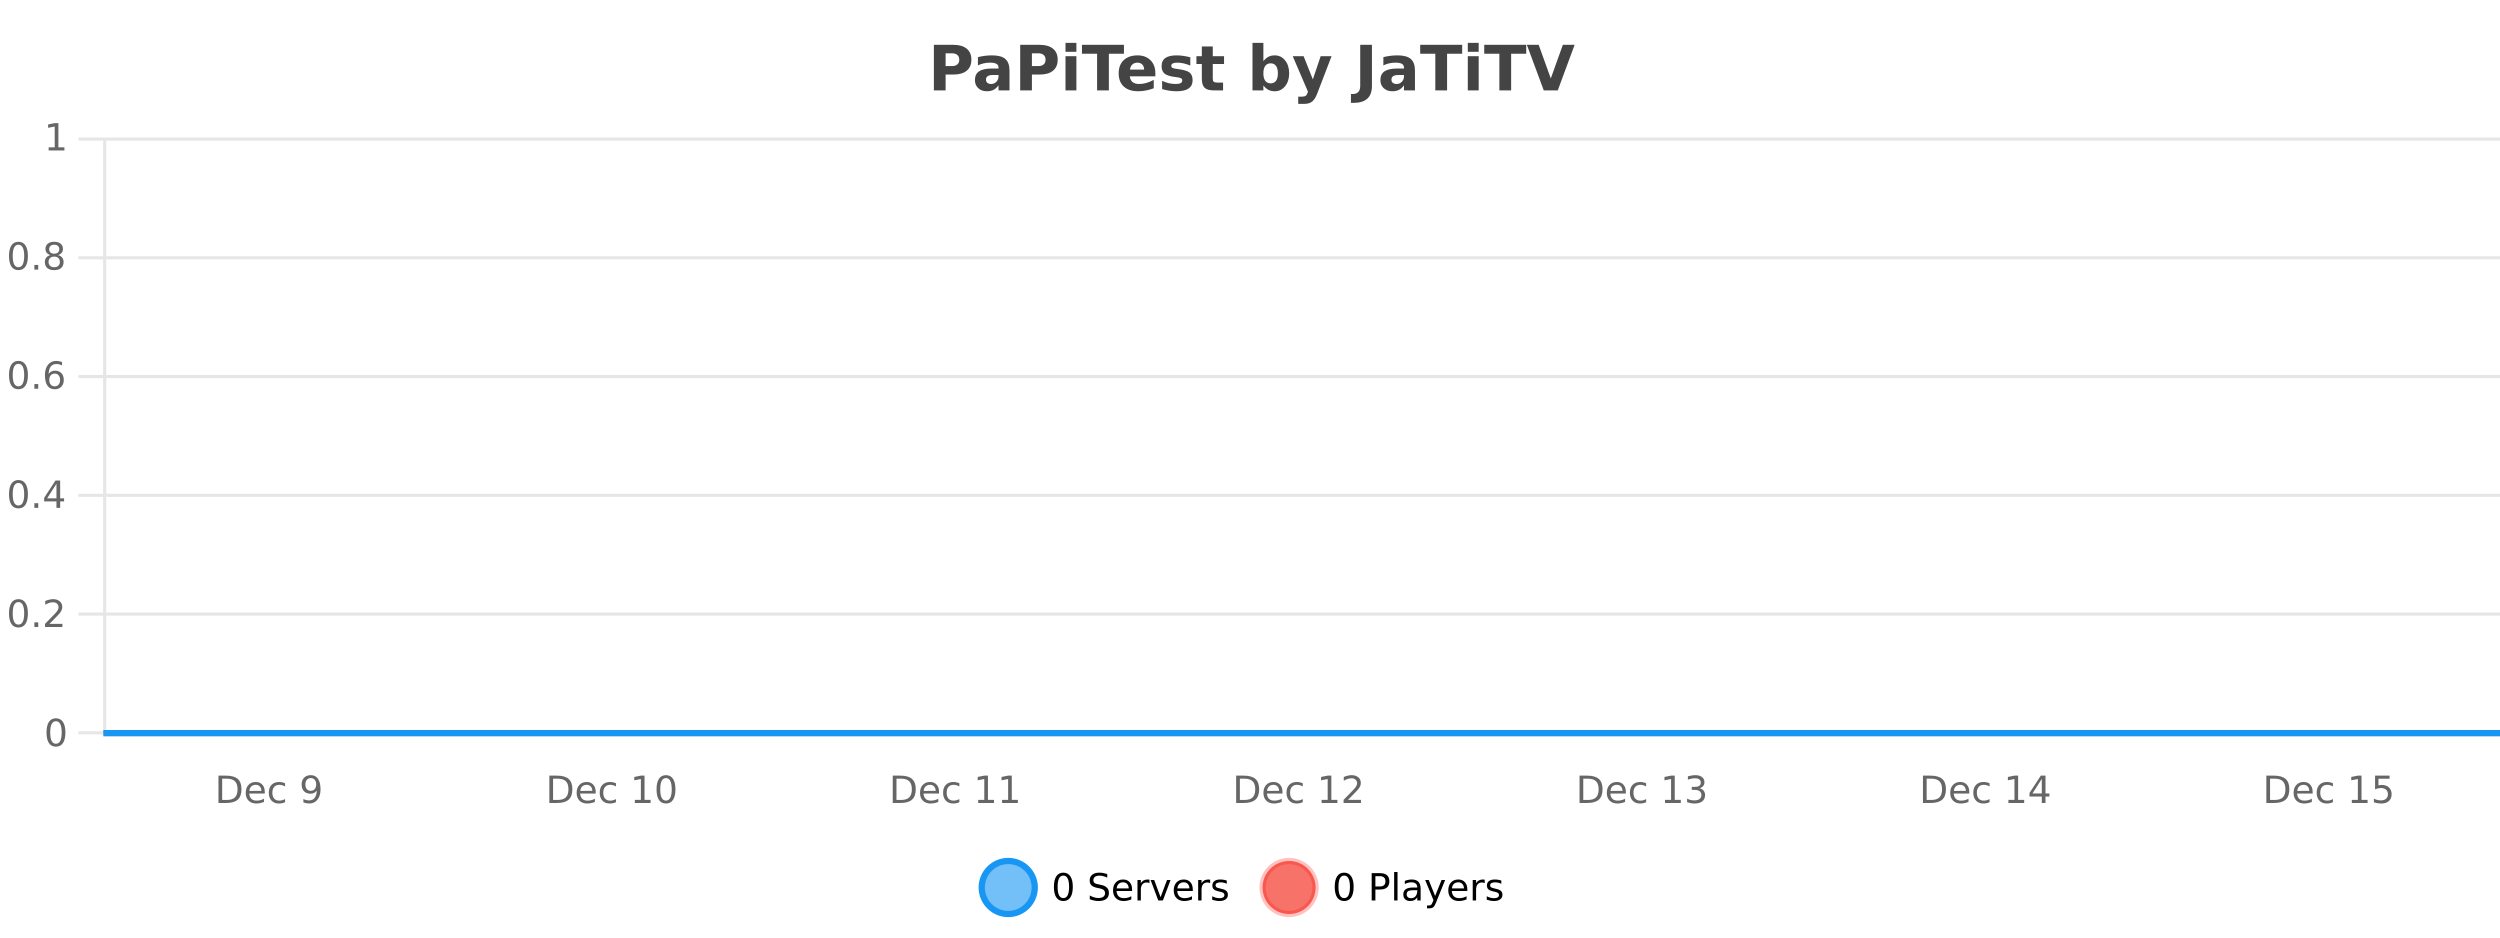 <?xml version="1.0" encoding="UTF-8"?>
<svg xmlns="http://www.w3.org/2000/svg" xmlns:xlink="http://www.w3.org/1999/xlink" width="800pt" height="300pt" viewBox="0 0 800 300" version="1.1">
<defs>
<clipPath id="clip1">
  <path d="M 285 263 L 360 263 L 360 300 L 285 300 Z M 285 263 "/>
</clipPath>
<clipPath id="clip2">
  <path d="M 375 263 L 450 263 L 450 300 L 375 300 Z M 375 263 "/>
</clipPath>
<clipPath id="clip3">
  <path d="M 32.086 233 L 800 233 L 800 235.602 L 32.086 235.602 Z M 32.086 233 "/>
</clipPath>
</defs>
<g id="surface1773971">
<rect x="0" y="0" width="800" height="300" style="fill:rgb(100%,100%,100%);fill-opacity:1;stroke:none;"/>
<path style="fill:none;stroke-width:1;stroke-linecap:butt;stroke-linejoin:miter;stroke:rgb(0%,0%,0%);stroke-opacity:0.098;stroke-miterlimit:10;" d="M 34 234.5 L 800 234.5 "/>
<path style="fill:none;stroke-width:1;stroke-linecap:butt;stroke-linejoin:miter;stroke:rgb(0%,0%,0%);stroke-opacity:0.098;stroke-miterlimit:10;" d="M 25.086 234.5 L 33 234.5 "/>
<path style="fill:none;stroke-width:1;stroke-linecap:butt;stroke-linejoin:miter;stroke:rgb(0%,0%,0%);stroke-opacity:0.098;stroke-miterlimit:10;" d="M 34 196.5 L 800 196.5 "/>
<path style="fill:none;stroke-width:1;stroke-linecap:butt;stroke-linejoin:miter;stroke:rgb(0%,0%,0%);stroke-opacity:0.098;stroke-miterlimit:10;" d="M 25.086 196.5 L 33 196.5 "/>
<path style="fill:none;stroke-width:1;stroke-linecap:butt;stroke-linejoin:miter;stroke:rgb(0%,0%,0%);stroke-opacity:0.098;stroke-miterlimit:10;" d="M 34 158.5 L 800 158.5 "/>
<path style="fill:none;stroke-width:1;stroke-linecap:butt;stroke-linejoin:miter;stroke:rgb(0%,0%,0%);stroke-opacity:0.098;stroke-miterlimit:10;" d="M 25.086 158.5 L 33 158.5 "/>
<path style="fill:none;stroke-width:1;stroke-linecap:butt;stroke-linejoin:miter;stroke:rgb(0%,0%,0%);stroke-opacity:0.098;stroke-miterlimit:10;" d="M 34 120.5 L 800 120.5 "/>
<path style="fill:none;stroke-width:1;stroke-linecap:butt;stroke-linejoin:miter;stroke:rgb(0%,0%,0%);stroke-opacity:0.098;stroke-miterlimit:10;" d="M 25.086 120.5 L 33 120.5 "/>
<path style="fill:none;stroke-width:1;stroke-linecap:butt;stroke-linejoin:miter;stroke:rgb(0%,0%,0%);stroke-opacity:0.098;stroke-miterlimit:10;" d="M 34 82.5 L 800 82.5 "/>
<path style="fill:none;stroke-width:1;stroke-linecap:butt;stroke-linejoin:miter;stroke:rgb(0%,0%,0%);stroke-opacity:0.098;stroke-miterlimit:10;" d="M 25.086 82.5 L 33 82.5 "/>
<path style="fill:none;stroke-width:1;stroke-linecap:butt;stroke-linejoin:miter;stroke:rgb(0%,0%,0%);stroke-opacity:0.098;stroke-miterlimit:10;" d="M 34 44.5 L 800 44.5 "/>
<path style="fill:none;stroke-width:1;stroke-linecap:butt;stroke-linejoin:miter;stroke:rgb(0%,0%,0%);stroke-opacity:0.098;stroke-miterlimit:10;" d="M 25.086 44.5 L 33 44.5 "/>
<path style=" stroke:none;fill-rule:nonzero;fill:rgb(9.02%,58.824%,95.294%);fill-opacity:0.6;" d="M 331.121 284 C 331.121 288.688 327.324 292.484 322.637 292.484 C 317.953 292.484 314.152 288.688 314.152 284 C 314.152 279.312 317.953 275.516 322.637 275.516 C 327.324 275.516 331.121 279.312 331.121 284 Z M 331.121 284 "/>
<g clip-path="url(#clip1)" clip-rule="nonzero">
<path style="fill:none;stroke-width:2;stroke-linecap:butt;stroke-linejoin:miter;stroke:rgb(9.02%,58.824%,95.294%);stroke-opacity:1;stroke-miterlimit:10;" d="M 331.121 284 C 331.121 288.688 327.324 292.484 322.637 292.484 C 317.953 292.484 314.152 288.688 314.152 284 C 314.152 279.312 317.953 275.516 322.637 275.516 C 327.324 275.516 331.121 279.312 331.121 284 Z M 331.121 284 "/>
</g>
<path style=" stroke:none;fill-rule:nonzero;fill:rgb(0%,0%,0%);fill-opacity:1;" d="M 340.266 280.188 C 339.66 280.188 339.203 280.492 338.891 281.094 C 338.586 281.688 338.438 282.59 338.438 283.797 C 338.438 284.996 338.586 285.898 338.891 286.5 C 339.203 287.094 339.66 287.391 340.266 287.391 C 340.879 287.391 341.336 287.094 341.641 286.5 C 341.953 285.898 342.109 284.996 342.109 283.797 C 342.109 282.59 341.953 281.688 341.641 281.094 C 341.336 280.492 340.879 280.188 340.266 280.188 Z M 340.266 279.25 C 341.242 279.25 341.992 279.641 342.516 280.422 C 343.035 281.195 343.297 282.32 343.297 283.797 C 343.297 285.266 343.035 286.391 342.516 287.172 C 341.992 287.945 341.242 288.328 340.266 288.328 C 339.285 288.328 338.535 287.945 338.016 287.172 C 337.504 286.391 337.25 285.266 337.25 283.797 C 337.25 282.32 337.504 281.195 338.016 280.422 C 338.535 279.641 339.285 279.25 340.266 279.25 Z M 354.32 279.688 L 354.32 280.844 C 353.871 280.637 353.445 280.48 353.039 280.375 C 352.641 280.262 352.262 280.203 351.898 280.203 C 351.25 280.203 350.75 280.328 350.398 280.578 C 350.055 280.828 349.883 281.188 349.883 281.656 C 349.883 282.043 349.996 282.336 350.227 282.531 C 350.453 282.73 350.898 282.887 351.555 283 L 352.258 283.156 C 353.141 283.324 353.793 283.621 354.211 284.047 C 354.637 284.465 354.852 285.027 354.852 285.734 C 354.852 286.59 354.562 287.234 353.992 287.672 C 353.43 288.109 352.594 288.328 351.492 288.328 C 351.086 288.328 350.648 288.281 350.18 288.188 C 349.711 288.094 349.227 287.953 348.727 287.766 L 348.727 286.547 C 349.203 286.82 349.672 287.023 350.133 287.156 C 350.602 287.293 351.055 287.359 351.492 287.359 C 352.168 287.359 352.688 287.23 353.055 286.969 C 353.43 286.699 353.617 286.32 353.617 285.828 C 353.617 285.402 353.48 285.07 353.211 284.828 C 352.949 284.578 352.516 284.398 351.914 284.281 L 351.195 284.141 C 350.309 283.965 349.668 283.688 349.273 283.312 C 348.887 282.938 348.695 282.418 348.695 281.75 C 348.695 280.969 348.965 280.359 349.508 279.922 C 350.047 279.477 350.797 279.25 351.758 279.25 C 352.172 279.25 352.59 279.289 353.008 279.359 C 353.434 279.434 353.871 279.543 354.32 279.688 Z M 362.266 284.609 L 362.266 285.125 L 357.297 285.125 C 357.348 285.875 357.57 286.445 357.969 286.828 C 358.375 287.215 358.93 287.406 359.641 287.406 C 360.055 287.406 360.457 287.359 360.844 287.266 C 361.238 287.164 361.629 287.008 362.016 286.797 L 362.016 287.828 C 361.617 287.984 361.219 288.105 360.812 288.188 C 360.406 288.281 359.992 288.328 359.578 288.328 C 358.535 288.328 357.707 288.027 357.094 287.422 C 356.477 286.809 356.172 285.98 356.172 284.938 C 356.172 283.867 356.461 283.016 357.047 282.391 C 357.629 281.758 358.41 281.438 359.391 281.438 C 360.273 281.438 360.973 281.727 361.484 282.297 C 362.004 282.859 362.266 283.633 362.266 284.609 Z M 361.188 284.281 C 361.176 283.699 361.008 283.23 360.688 282.875 C 360.363 282.523 359.938 282.344 359.406 282.344 C 358.801 282.344 358.316 282.516 357.953 282.859 C 357.598 283.203 357.395 283.684 357.344 284.297 Z M 367.836 282.594 C 367.711 282.531 367.574 282.484 367.43 282.453 C 367.293 282.414 367.137 282.391 366.961 282.391 C 366.355 282.391 365.887 282.59 365.555 282.984 C 365.23 283.383 365.07 283.953 365.07 284.703 L 365.07 288.156 L 363.992 288.156 L 363.992 281.594 L 365.07 281.594 L 365.07 282.609 C 365.297 282.215 365.594 281.922 365.961 281.734 C 366.324 281.539 366.766 281.438 367.289 281.438 C 367.359 281.438 367.438 281.445 367.523 281.453 C 367.617 281.465 367.715 281.48 367.82 281.5 Z M 368.195 281.594 L 369.336 281.594 L 371.383 287.094 L 373.445 281.594 L 374.586 281.594 L 372.117 288.156 L 370.648 288.156 Z M 381.688 284.609 L 381.688 285.125 L 376.719 285.125 C 376.77 285.875 376.992 286.445 377.391 286.828 C 377.797 287.215 378.352 287.406 379.062 287.406 C 379.477 287.406 379.879 287.359 380.266 287.266 C 380.66 287.164 381.051 287.008 381.438 286.797 L 381.438 287.828 C 381.039 287.984 380.641 288.105 380.234 288.188 C 379.828 288.281 379.414 288.328 379 288.328 C 377.957 288.328 377.129 288.027 376.516 287.422 C 375.898 286.809 375.594 285.98 375.594 284.938 C 375.594 283.867 375.883 283.016 376.469 282.391 C 377.051 281.758 377.832 281.438 378.812 281.438 C 379.695 281.438 380.395 281.727 380.906 282.297 C 381.426 282.859 381.688 283.633 381.688 284.609 Z M 380.609 284.281 C 380.598 283.699 380.43 283.23 380.109 282.875 C 379.785 282.523 379.359 282.344 378.828 282.344 C 378.223 282.344 377.738 282.516 377.375 282.859 C 377.02 283.203 376.816 283.684 376.766 284.297 Z M 387.258 282.594 C 387.133 282.531 386.996 282.484 386.852 282.453 C 386.715 282.414 386.559 282.391 386.383 282.391 C 385.777 282.391 385.309 282.59 384.977 282.984 C 384.652 283.383 384.492 283.953 384.492 284.703 L 384.492 288.156 L 383.414 288.156 L 383.414 281.594 L 384.492 281.594 L 384.492 282.609 C 384.719 282.215 385.016 281.922 385.383 281.734 C 385.746 281.539 386.188 281.438 386.711 281.438 C 386.781 281.438 386.859 281.445 386.945 281.453 C 387.039 281.465 387.137 281.48 387.242 281.5 Z M 392.562 281.781 L 392.562 282.812 C 392.258 282.656 391.941 282.543 391.609 282.469 C 391.285 282.387 390.945 282.344 390.594 282.344 C 390.062 282.344 389.66 282.43 389.391 282.594 C 389.117 282.75 388.984 282.996 388.984 283.328 C 388.984 283.578 389.078 283.777 389.266 283.922 C 389.461 284.059 389.852 284.188 390.438 284.312 L 390.797 284.406 C 391.566 284.562 392.113 284.793 392.438 285.094 C 392.758 285.398 392.922 285.812 392.922 286.344 C 392.922 286.961 392.676 287.445 392.188 287.797 C 391.707 288.152 391.047 288.328 390.203 288.328 C 389.848 288.328 389.477 288.289 389.094 288.219 C 388.719 288.156 388.32 288.059 387.906 287.922 L 387.906 286.797 C 388.301 287.008 388.691 287.164 389.078 287.266 C 389.461 287.371 389.848 287.422 390.234 287.422 C 390.734 287.422 391.117 287.34 391.391 287.172 C 391.672 286.996 391.812 286.746 391.812 286.422 C 391.812 286.133 391.711 285.906 391.516 285.75 C 391.316 285.594 390.883 285.445 390.219 285.297 L 389.844 285.219 C 389.176 285.074 388.691 284.855 388.391 284.562 C 388.098 284.273 387.953 283.875 387.953 283.375 C 387.953 282.75 388.172 282.273 388.609 281.938 C 389.047 281.605 389.664 281.438 390.469 281.438 C 390.863 281.438 391.238 281.469 391.594 281.531 C 391.945 281.586 392.27 281.668 392.562 281.781 Z M 332.637 277.016 "/>
<path style=" stroke:none;fill-rule:nonzero;fill:rgb(96.863%,44.706%,40.784%);fill-opacity:1;" d="M 420.988 284 C 420.988 288.688 417.191 292.484 412.504 292.484 C 407.82 292.484 404.02 288.688 404.02 284 C 404.02 279.312 407.82 275.516 412.504 275.516 C 417.191 275.516 420.988 279.312 420.988 284 Z M 420.988 284 "/>
<g clip-path="url(#clip2)" clip-rule="nonzero">
<path style="fill:none;stroke-width:2;stroke-linecap:butt;stroke-linejoin:miter;stroke:rgb(100%,4.706%,0%);stroke-opacity:0.247;stroke-miterlimit:10;" d="M 420.988 284 C 420.988 288.688 417.191 292.484 412.504 292.484 C 407.82 292.484 404.02 288.688 404.02 284 C 404.02 279.312 407.82 275.516 412.504 275.516 C 417.191 275.516 420.988 279.312 420.988 284 Z M 420.988 284 "/>
</g>
<path style=" stroke:none;fill-rule:nonzero;fill:rgb(0%,0%,0%);fill-opacity:1;" d="M 430.133 280.188 C 429.527 280.188 429.07 280.492 428.758 281.094 C 428.453 281.688 428.305 282.59 428.305 283.797 C 428.305 284.996 428.453 285.898 428.758 286.5 C 429.07 287.094 429.527 287.391 430.133 287.391 C 430.746 287.391 431.203 287.094 431.508 286.5 C 431.82 285.898 431.977 284.996 431.977 283.797 C 431.977 282.59 431.82 281.688 431.508 281.094 C 431.203 280.492 430.746 280.188 430.133 280.188 Z M 430.133 279.25 C 431.109 279.25 431.859 279.641 432.383 280.422 C 432.902 281.195 433.164 282.32 433.164 283.797 C 433.164 285.266 432.902 286.391 432.383 287.172 C 431.859 287.945 431.109 288.328 430.133 288.328 C 429.152 288.328 428.402 287.945 427.883 287.172 C 427.371 286.391 427.117 285.266 427.117 283.797 C 427.117 282.32 427.371 281.195 427.883 280.422 C 428.402 279.641 429.152 279.25 430.133 279.25 Z M 440.125 280.375 L 440.125 283.672 L 441.609 283.672 C 442.16 283.672 442.586 283.531 442.891 283.25 C 443.191 282.961 443.344 282.547 443.344 282.016 C 443.344 281.496 443.191 281.094 442.891 280.812 C 442.586 280.523 442.16 280.375 441.609 280.375 Z M 438.938 279.406 L 441.609 279.406 C 442.598 279.406 443.344 279.633 443.844 280.078 C 444.344 280.516 444.594 281.164 444.594 282.016 C 444.594 282.883 444.344 283.539 443.844 283.984 C 443.344 284.422 442.598 284.641 441.609 284.641 L 440.125 284.641 L 440.125 288.156 L 438.938 288.156 Z M 446.129 279.031 L 447.207 279.031 L 447.207 288.156 L 446.129 288.156 Z M 452.445 284.859 C 451.578 284.859 450.977 284.961 450.633 285.156 C 450.297 285.355 450.133 285.695 450.133 286.172 C 450.133 286.559 450.258 286.867 450.508 287.094 C 450.766 287.312 451.109 287.422 451.539 287.422 C 452.141 287.422 452.621 287.215 452.977 286.797 C 453.34 286.371 453.523 285.805 453.523 285.094 L 453.523 284.859 Z M 454.602 284.406 L 454.602 288.156 L 453.523 288.156 L 453.523 287.156 C 453.273 287.555 452.965 287.852 452.602 288.047 C 452.234 288.234 451.789 288.328 451.258 288.328 C 450.578 288.328 450.043 288.141 449.648 287.766 C 449.25 287.383 449.055 286.875 449.055 286.25 C 449.055 285.512 449.297 284.953 449.789 284.578 C 450.289 284.203 451.027 284.016 452.008 284.016 L 453.523 284.016 L 453.523 283.906 C 453.523 283.406 453.355 283.023 453.023 282.75 C 452.699 282.48 452.246 282.344 451.664 282.344 C 451.289 282.344 450.918 282.391 450.555 282.484 C 450.199 282.578 449.859 282.715 449.539 282.891 L 449.539 281.891 C 449.934 281.734 450.312 281.621 450.68 281.547 C 451.055 281.477 451.418 281.438 451.773 281.438 C 452.719 281.438 453.43 281.684 453.898 282.172 C 454.367 282.664 454.602 283.406 454.602 284.406 Z M 459.551 288.766 C 459.246 289.547 458.949 290.055 458.66 290.297 C 458.367 290.535 457.98 290.656 457.504 290.656 L 456.645 290.656 L 456.645 289.75 L 457.27 289.75 C 457.57 289.75 457.801 289.676 457.957 289.531 C 458.121 289.395 458.305 289.066 458.504 288.547 L 458.707 288.047 L 456.051 281.594 L 457.191 281.594 L 459.238 286.719 L 461.301 281.594 L 462.441 281.594 Z M 469.543 284.609 L 469.543 285.125 L 464.574 285.125 C 464.625 285.875 464.848 286.445 465.246 286.828 C 465.652 287.215 466.207 287.406 466.918 287.406 C 467.332 287.406 467.734 287.359 468.121 287.266 C 468.516 287.164 468.906 287.008 469.293 286.797 L 469.293 287.828 C 468.895 287.984 468.496 288.105 468.09 288.188 C 467.684 288.281 467.27 288.328 466.855 288.328 C 465.812 288.328 464.984 288.027 464.371 287.422 C 463.754 286.809 463.449 285.98 463.449 284.938 C 463.449 283.867 463.738 283.016 464.324 282.391 C 464.906 281.758 465.688 281.438 466.668 281.438 C 467.551 281.438 468.25 281.727 468.762 282.297 C 469.281 282.859 469.543 283.633 469.543 284.609 Z M 468.465 284.281 C 468.453 283.699 468.285 283.23 467.965 282.875 C 467.641 282.523 467.215 282.344 466.684 282.344 C 466.078 282.344 465.594 282.516 465.23 282.859 C 464.875 283.203 464.672 283.684 464.621 284.297 Z M 475.113 282.594 C 474.988 282.531 474.852 282.484 474.707 282.453 C 474.57 282.414 474.414 282.391 474.238 282.391 C 473.633 282.391 473.164 282.59 472.832 282.984 C 472.508 283.383 472.348 283.953 472.348 284.703 L 472.348 288.156 L 471.27 288.156 L 471.27 281.594 L 472.348 281.594 L 472.348 282.609 C 472.574 282.215 472.871 281.922 473.238 281.734 C 473.602 281.539 474.043 281.438 474.566 281.438 C 474.637 281.438 474.715 281.445 474.801 281.453 C 474.895 281.465 474.992 281.48 475.098 281.5 Z M 480.422 281.781 L 480.422 282.812 C 480.117 282.656 479.801 282.543 479.469 282.469 C 479.145 282.387 478.805 282.344 478.453 282.344 C 477.922 282.344 477.52 282.43 477.25 282.594 C 476.977 282.75 476.844 282.996 476.844 283.328 C 476.844 283.578 476.938 283.777 477.125 283.922 C 477.32 284.059 477.711 284.188 478.297 284.312 L 478.656 284.406 C 479.426 284.562 479.973 284.793 480.297 285.094 C 480.617 285.398 480.781 285.812 480.781 286.344 C 480.781 286.961 480.535 287.445 480.047 287.797 C 479.566 288.152 478.906 288.328 478.062 288.328 C 477.707 288.328 477.336 288.289 476.953 288.219 C 476.578 288.156 476.18 288.059 475.766 287.922 L 475.766 286.797 C 476.16 287.008 476.551 287.164 476.938 287.266 C 477.32 287.371 477.707 287.422 478.094 287.422 C 478.594 287.422 478.977 287.34 479.25 287.172 C 479.531 286.996 479.672 286.746 479.672 286.422 C 479.672 286.133 479.57 285.906 479.375 285.75 C 479.176 285.594 478.742 285.445 478.078 285.297 L 477.703 285.219 C 477.035 285.074 476.551 284.855 476.25 284.562 C 475.957 284.273 475.812 283.875 475.812 283.375 C 475.812 282.75 476.031 282.273 476.469 281.938 C 476.906 281.605 477.523 281.438 478.328 281.438 C 478.723 281.438 479.098 281.469 479.453 281.531 C 479.805 281.586 480.129 281.668 480.422 281.781 Z M 422.504 277.016 "/>
<path style=" stroke:none;fill-rule:nonzero;fill:rgb(26.667%,26.667%,26.667%);fill-opacity:1;" d="M 298.844 14.344 L 305.078 14.344 C 306.93 14.344 308.352 14.758 309.344 15.578 C 310.344 16.402 310.844 17.574 310.844 19.094 C 310.844 20.625 310.344 21.805 309.344 22.625 C 308.352 23.449 306.93 23.859 305.078 23.859 L 302.594 23.859 L 302.594 28.922 L 298.844 28.922 Z M 302.594 17.062 L 302.594 21.141 L 304.672 21.141 C 305.398 21.141 305.961 20.965 306.359 20.609 C 306.766 20.258 306.969 19.75 306.969 19.094 C 306.969 18.449 306.766 17.949 306.359 17.594 C 305.961 17.242 305.398 17.062 304.672 17.062 Z M 317.699 24 C 316.969 24 316.422 24.125 316.059 24.375 C 315.691 24.617 315.512 24.98 315.512 25.469 C 315.512 25.906 315.656 26.25 315.949 26.5 C 316.25 26.75 316.66 26.875 317.184 26.875 C 317.84 26.875 318.391 26.641 318.84 26.172 C 319.297 25.703 319.527 25.117 319.527 24.406 L 319.527 24 Z M 323.043 22.688 L 323.043 28.922 L 319.527 28.922 L 319.527 27.297 C 319.059 27.965 318.527 28.449 317.934 28.75 C 317.348 29.051 316.637 29.203 315.793 29.203 C 314.668 29.203 313.75 28.875 313.043 28.219 C 312.332 27.555 311.98 26.695 311.98 25.641 C 311.98 24.359 312.418 23.422 313.293 22.828 C 314.176 22.227 315.566 21.922 317.465 21.922 L 319.527 21.922 L 319.527 21.641 C 319.527 21.09 319.309 20.688 318.871 20.438 C 318.434 20.18 317.75 20.047 316.824 20.047 C 316.074 20.047 315.375 20.125 314.73 20.281 C 314.082 20.43 313.484 20.648 312.934 20.938 L 312.934 18.281 C 313.684 18.094 314.434 17.953 315.184 17.859 C 315.941 17.766 316.703 17.719 317.465 17.719 C 319.434 17.719 320.855 18.109 321.73 18.891 C 322.605 19.664 323.043 20.93 323.043 22.688 Z M 326.461 14.344 L 332.695 14.344 C 334.547 14.344 335.969 14.758 336.961 15.578 C 337.961 16.402 338.461 17.574 338.461 19.094 C 338.461 20.625 337.961 21.805 336.961 22.625 C 335.969 23.449 334.547 23.859 332.695 23.859 L 330.211 23.859 L 330.211 28.922 L 326.461 28.922 Z M 330.211 17.062 L 330.211 21.141 L 332.289 21.141 C 333.016 21.141 333.578 20.965 333.977 20.609 C 334.383 20.258 334.586 19.75 334.586 19.094 C 334.586 18.449 334.383 17.949 333.977 17.594 C 333.578 17.242 333.016 17.062 332.289 17.062 Z M 340.961 17.984 L 344.445 17.984 L 344.445 28.922 L 340.961 28.922 Z M 340.961 13.719 L 344.445 13.719 L 344.445 16.578 L 340.961 16.578 Z M 346.227 14.344 L 359.664 14.344 L 359.664 17.188 L 354.836 17.188 L 354.836 28.922 L 351.07 28.922 L 351.07 17.188 L 346.227 17.188 Z M 369.711 23.422 L 369.711 24.422 L 361.539 24.422 C 361.621 25.246 361.918 25.859 362.43 26.266 C 362.938 26.672 363.648 26.875 364.555 26.875 C 365.293 26.875 366.047 26.766 366.82 26.547 C 367.59 26.328 368.383 26 369.195 25.562 L 369.195 28.25 C 368.371 28.562 367.543 28.797 366.711 28.953 C 365.887 29.117 365.062 29.203 364.242 29.203 C 362.262 29.203 360.719 28.703 359.617 27.703 C 358.523 26.695 357.977 25.281 357.977 23.469 C 357.977 21.68 358.512 20.273 359.586 19.25 C 360.668 18.23 362.152 17.719 364.039 17.719 C 365.758 17.719 367.133 18.242 368.164 19.281 C 369.195 20.312 369.711 21.695 369.711 23.422 Z M 366.117 22.266 C 366.117 21.602 365.922 21.062 365.539 20.656 C 365.152 20.25 364.648 20.047 364.023 20.047 C 363.344 20.047 362.793 20.242 362.367 20.625 C 361.949 21 361.688 21.547 361.586 22.266 Z M 380.898 18.328 L 380.898 20.984 C 380.156 20.672 379.438 20.438 378.742 20.281 C 378.043 20.125 377.383 20.047 376.758 20.047 C 376.102 20.047 375.609 20.133 375.289 20.297 C 374.965 20.465 374.805 20.719 374.805 21.062 C 374.805 21.344 374.922 21.559 375.164 21.703 C 375.414 21.852 375.852 21.961 376.477 22.031 L 377.102 22.125 C 378.891 22.355 380.094 22.73 380.711 23.25 C 381.324 23.773 381.633 24.59 381.633 25.703 C 381.633 26.871 381.199 27.746 380.336 28.328 C 379.48 28.914 378.203 29.203 376.508 29.203 C 375.777 29.203 375.027 29.145 374.258 29.031 C 373.484 28.918 372.695 28.746 371.883 28.516 L 371.883 25.859 C 372.578 26.203 373.293 26.461 374.023 26.625 C 374.75 26.793 375.496 26.875 376.258 26.875 C 376.945 26.875 377.461 26.781 377.805 26.594 C 378.148 26.406 378.32 26.125 378.32 25.75 C 378.32 25.438 378.199 25.211 377.961 25.062 C 377.719 24.906 377.246 24.789 376.539 24.703 L 375.93 24.625 C 374.367 24.43 373.273 24.07 372.648 23.547 C 372.023 23.016 371.711 22.215 371.711 21.141 C 371.711 19.984 372.105 19.125 372.898 18.562 C 373.699 18 374.918 17.719 376.555 17.719 C 377.199 17.719 377.875 17.773 378.586 17.875 C 379.293 17.969 380.062 18.121 380.898 18.328 Z M 388.086 14.875 L 388.086 17.984 L 391.695 17.984 L 391.695 20.484 L 388.086 20.484 L 388.086 25.125 C 388.086 25.637 388.184 25.98 388.383 26.156 C 388.59 26.336 388.992 26.422 389.586 26.422 L 391.383 26.422 L 391.383 28.922 L 388.383 28.922 C 387.008 28.922 386.027 28.637 385.445 28.062 C 384.871 27.48 384.586 26.5 384.586 25.125 L 384.586 20.484 L 382.852 20.484 L 382.852 17.984 L 384.586 17.984 L 384.586 14.875 Z M 406.609 26.672 C 407.359 26.672 407.93 26.402 408.328 25.859 C 408.723 25.309 408.922 24.512 408.922 23.469 C 408.922 22.43 408.723 21.637 408.328 21.094 C 407.93 20.543 407.359 20.266 406.609 20.266 C 405.859 20.266 405.281 20.543 404.875 21.094 C 404.477 21.637 404.281 22.43 404.281 23.469 C 404.281 24.5 404.477 25.293 404.875 25.844 C 405.281 26.398 405.859 26.672 406.609 26.672 Z M 404.281 19.578 C 404.77 18.945 405.305 18.477 405.891 18.172 C 406.473 17.871 407.145 17.719 407.906 17.719 C 409.258 17.719 410.367 18.258 411.234 19.328 C 412.098 20.402 412.531 21.781 412.531 23.469 C 412.531 25.148 412.098 26.523 411.234 27.594 C 410.367 28.668 409.258 29.203 407.906 29.203 C 407.145 29.203 406.473 29.051 405.891 28.75 C 405.305 28.449 404.77 27.98 404.281 27.344 L 404.281 28.922 L 400.797 28.922 L 400.797 13.719 L 404.281 13.719 Z M 413.676 17.984 L 417.16 17.984 L 420.113 25.406 L 422.613 17.984 L 426.098 17.984 L 421.504 29.953 C 421.043 31.172 420.504 32.02 419.879 32.5 C 419.262 32.988 418.457 33.234 417.457 33.234 L 415.426 33.234 L 415.426 30.938 L 416.52 30.938 C 417.113 30.938 417.543 30.844 417.816 30.656 C 418.086 30.469 418.293 30.129 418.441 29.641 L 418.551 29.344 Z M 435.27 14.344 L 439.02 14.344 L 439.02 27.5 C 439.02 29.32 438.523 30.68 437.535 31.578 C 436.555 32.473 435.066 32.922 433.066 32.922 L 432.301 32.922 L 432.301 30.078 L 432.895 30.078 C 433.676 30.078 434.262 29.859 434.66 29.422 C 435.066 28.992 435.27 28.355 435.27 27.5 Z M 447.445 24 C 446.715 24 446.168 24.125 445.805 24.375 C 445.438 24.617 445.258 24.98 445.258 25.469 C 445.258 25.906 445.402 26.25 445.695 26.5 C 445.996 26.75 446.406 26.875 446.93 26.875 C 447.586 26.875 448.137 26.641 448.586 26.172 C 449.043 25.703 449.273 25.117 449.273 24.406 L 449.273 24 Z M 452.789 22.688 L 452.789 28.922 L 449.273 28.922 L 449.273 27.297 C 448.805 27.965 448.273 28.449 447.68 28.75 C 447.094 29.051 446.383 29.203 445.539 29.203 C 444.414 29.203 443.496 28.875 442.789 28.219 C 442.078 27.555 441.727 26.695 441.727 25.641 C 441.727 24.359 442.164 23.422 443.039 22.828 C 443.922 22.227 445.312 21.922 447.211 21.922 L 449.273 21.922 L 449.273 21.641 C 449.273 21.09 449.055 20.688 448.617 20.438 C 448.18 20.18 447.496 20.047 446.57 20.047 C 445.82 20.047 445.121 20.125 444.477 20.281 C 443.828 20.43 443.23 20.648 442.68 20.938 L 442.68 18.281 C 443.43 18.094 444.18 17.953 444.93 17.859 C 445.688 17.766 446.449 17.719 447.211 17.719 C 449.18 17.719 450.602 18.109 451.477 18.891 C 452.352 19.664 452.789 20.93 452.789 22.688 Z M 454.457 14.344 L 467.895 14.344 L 467.895 17.188 L 463.066 17.188 L 463.066 28.922 L 459.301 28.922 L 459.301 17.188 L 454.457 17.188 Z M 469.695 17.984 L 473.18 17.984 L 473.18 28.922 L 469.695 28.922 Z M 469.695 13.719 L 473.18 13.719 L 473.18 16.578 L 469.695 16.578 Z M 474.953 14.344 L 488.391 14.344 L 488.391 17.188 L 483.562 17.188 L 483.562 28.922 L 479.797 28.922 L 479.797 17.188 L 474.953 17.188 Z M 488.598 14.344 L 492.379 14.344 L 496.254 25.109 L 500.113 14.344 L 503.879 14.344 L 498.488 28.922 L 494.004 28.922 Z M 297 10.359 "/>
<path style="fill:none;stroke-width:1;stroke-linecap:butt;stroke-linejoin:miter;stroke:rgb(0%,0%,0%);stroke-opacity:0.098;stroke-miterlimit:10;" d="M 33 234.5 L 801 234.5 "/>
<path style=" stroke:none;fill-rule:nonzero;fill:rgb(40%,40%,40%);fill-opacity:1;" d="M 71.098 249.172 L 71.098 255.984 L 72.535 255.984 C 73.742 255.984 74.621 255.715 75.176 255.172 C 75.738 254.621 76.02 253.75 76.02 252.562 C 76.02 251.398 75.738 250.543 75.176 250 C 74.621 249.449 73.742 249.172 72.535 249.172 Z M 69.91 248.203 L 72.348 248.203 C 74.043 248.203 75.289 248.559 76.082 249.266 C 76.871 249.965 77.27 251.062 77.27 252.562 C 77.27 254.074 76.867 255.184 76.066 255.891 C 75.273 256.602 74.035 256.953 72.348 256.953 L 69.91 256.953 Z M 84.727 253.406 L 84.727 253.922 L 79.758 253.922 C 79.809 254.672 80.031 255.242 80.43 255.625 C 80.836 256.012 81.391 256.203 82.102 256.203 C 82.516 256.203 82.918 256.156 83.305 256.062 C 83.699 255.961 84.09 255.805 84.477 255.594 L 84.477 256.625 C 84.078 256.781 83.68 256.902 83.273 256.984 C 82.867 257.078 82.453 257.125 82.039 257.125 C 80.996 257.125 80.168 256.824 79.555 256.219 C 78.938 255.605 78.633 254.777 78.633 253.734 C 78.633 252.664 78.922 251.812 79.508 251.188 C 80.09 250.555 80.871 250.234 81.852 250.234 C 82.734 250.234 83.434 250.523 83.945 251.094 C 84.465 251.656 84.727 252.43 84.727 253.406 Z M 83.648 253.078 C 83.637 252.496 83.469 252.027 83.148 251.672 C 82.824 251.32 82.398 251.141 81.867 251.141 C 81.262 251.141 80.777 251.312 80.414 251.656 C 80.059 252 79.855 252.48 79.805 253.094 Z M 91.219 250.641 L 91.219 251.656 C 90.906 251.48 90.598 251.352 90.297 251.266 C 89.992 251.184 89.688 251.141 89.375 251.141 C 88.664 251.141 88.117 251.367 87.734 251.812 C 87.348 252.25 87.156 252.871 87.156 253.672 C 87.156 254.477 87.348 255.102 87.734 255.547 C 88.117 255.984 88.664 256.203 89.375 256.203 C 89.688 256.203 89.992 256.164 90.297 256.078 C 90.598 255.996 90.906 255.871 91.219 255.703 L 91.219 256.703 C 90.914 256.84 90.602 256.945 90.281 257.016 C 89.957 257.086 89.613 257.125 89.25 257.125 C 88.258 257.125 87.473 256.82 86.891 256.203 C 86.305 255.578 86.016 254.734 86.016 253.672 C 86.016 252.609 86.305 251.773 86.891 251.156 C 87.484 250.543 88.297 250.234 89.328 250.234 C 89.648 250.234 89.969 250.273 90.281 250.344 C 90.602 250.406 90.914 250.508 91.219 250.641 Z M 97.086 256.766 L 97.086 255.688 C 97.387 255.836 97.688 255.945 97.992 256.016 C 98.293 256.09 98.594 256.125 98.898 256.125 C 99.68 256.125 100.273 255.867 100.68 255.344 C 101.094 254.812 101.328 254.012 101.383 252.938 C 101.164 253.281 100.875 253.543 100.523 253.719 C 100.18 253.898 99.793 253.984 99.367 253.984 C 98.492 253.984 97.797 253.727 97.289 253.203 C 96.777 252.672 96.523 251.945 96.523 251.016 C 96.523 250.121 96.789 249.402 97.32 248.859 C 97.852 248.32 98.559 248.047 99.445 248.047 C 100.453 248.047 101.227 248.438 101.758 249.219 C 102.297 249.992 102.57 251.117 102.57 252.594 C 102.57 253.969 102.242 255.07 101.586 255.891 C 100.93 256.715 100.047 257.125 98.945 257.125 C 98.641 257.125 98.34 257.094 98.039 257.031 C 97.734 256.977 97.418 256.891 97.086 256.766 Z M 99.445 253.062 C 99.977 253.062 100.398 252.883 100.711 252.516 C 101.023 252.152 101.18 251.652 101.18 251.016 C 101.18 250.391 101.023 249.898 100.711 249.531 C 100.398 249.168 99.977 248.984 99.445 248.984 C 98.914 248.984 98.492 249.168 98.18 249.531 C 97.875 249.898 97.727 250.391 97.727 251.016 C 97.727 251.652 97.875 252.152 98.18 252.516 C 98.492 252.883 98.914 253.062 99.445 253.062 Z M 68.738 245.816 "/>
<path style=" stroke:none;fill-rule:nonzero;fill:rgb(40%,40%,40%);fill-opacity:1;" d="M 176.984 249.172 L 176.984 255.984 L 178.422 255.984 C 179.629 255.984 180.508 255.715 181.062 255.172 C 181.625 254.621 181.906 253.75 181.906 252.562 C 181.906 251.398 181.625 250.543 181.062 250 C 180.508 249.449 179.629 249.172 178.422 249.172 Z M 175.797 248.203 L 178.234 248.203 C 179.93 248.203 181.176 248.559 181.969 249.266 C 182.758 249.965 183.156 251.062 183.156 252.562 C 183.156 254.074 182.754 255.184 181.953 255.891 C 181.16 256.602 179.922 256.953 178.234 256.953 L 175.797 256.953 Z M 190.617 253.406 L 190.617 253.922 L 185.648 253.922 C 185.699 254.672 185.922 255.242 186.32 255.625 C 186.727 256.012 187.281 256.203 187.992 256.203 C 188.406 256.203 188.809 256.156 189.195 256.062 C 189.59 255.961 189.98 255.805 190.367 255.594 L 190.367 256.625 C 189.969 256.781 189.57 256.902 189.164 256.984 C 188.758 257.078 188.344 257.125 187.93 257.125 C 186.887 257.125 186.059 256.824 185.445 256.219 C 184.828 255.605 184.523 254.777 184.523 253.734 C 184.523 252.664 184.812 251.812 185.398 251.188 C 185.98 250.555 186.762 250.234 187.742 250.234 C 188.625 250.234 189.324 250.523 189.836 251.094 C 190.355 251.656 190.617 252.43 190.617 253.406 Z M 189.539 253.078 C 189.527 252.496 189.359 252.027 189.039 251.672 C 188.715 251.32 188.289 251.141 187.758 251.141 C 187.152 251.141 186.668 251.312 186.305 251.656 C 185.949 252 185.746 252.48 185.695 253.094 Z M 197.109 250.641 L 197.109 251.656 C 196.797 251.48 196.488 251.352 196.188 251.266 C 195.883 251.184 195.578 251.141 195.266 251.141 C 194.555 251.141 194.008 251.367 193.625 251.812 C 193.238 252.25 193.047 252.871 193.047 253.672 C 193.047 254.477 193.238 255.102 193.625 255.547 C 194.008 255.984 194.555 256.203 195.266 256.203 C 195.578 256.203 195.883 256.164 196.188 256.078 C 196.488 255.996 196.797 255.871 197.109 255.703 L 197.109 256.703 C 196.805 256.84 196.492 256.945 196.172 257.016 C 195.848 257.086 195.504 257.125 195.141 257.125 C 194.148 257.125 193.363 256.82 192.781 256.203 C 192.195 255.578 191.906 254.734 191.906 253.672 C 191.906 252.609 192.195 251.773 192.781 251.156 C 193.375 250.543 194.188 250.234 195.219 250.234 C 195.539 250.234 195.859 250.273 196.172 250.344 C 196.492 250.406 196.805 250.508 197.109 250.641 Z M 203.145 255.953 L 205.082 255.953 L 205.082 249.281 L 202.973 249.703 L 202.973 248.625 L 205.066 248.203 L 206.254 248.203 L 206.254 255.953 L 208.191 255.953 L 208.191 256.953 L 203.145 256.953 Z M 213.109 248.984 C 212.504 248.984 212.047 249.289 211.734 249.891 C 211.43 250.484 211.281 251.387 211.281 252.594 C 211.281 253.793 211.43 254.695 211.734 255.297 C 212.047 255.891 212.504 256.188 213.109 256.188 C 213.723 256.188 214.18 255.891 214.484 255.297 C 214.797 254.695 214.953 253.793 214.953 252.594 C 214.953 251.387 214.797 250.484 214.484 249.891 C 214.18 249.289 213.723 248.984 213.109 248.984 Z M 213.109 248.047 C 214.086 248.047 214.836 248.438 215.359 249.219 C 215.879 249.992 216.141 251.117 216.141 252.594 C 216.141 254.062 215.879 255.188 215.359 255.969 C 214.836 256.742 214.086 257.125 213.109 257.125 C 212.129 257.125 211.379 256.742 210.859 255.969 C 210.348 255.188 210.094 254.062 210.094 252.594 C 210.094 251.117 210.348 249.992 210.859 249.219 C 211.379 248.438 212.129 248.047 213.109 248.047 Z M 174.625 245.816 "/>
<path style=" stroke:none;fill-rule:nonzero;fill:rgb(40%,40%,40%);fill-opacity:1;" d="M 286.871 249.172 L 286.871 255.984 L 288.309 255.984 C 289.516 255.984 290.395 255.715 290.949 255.172 C 291.512 254.621 291.793 253.75 291.793 252.562 C 291.793 251.398 291.512 250.543 290.949 250 C 290.395 249.449 289.516 249.172 288.309 249.172 Z M 285.684 248.203 L 288.121 248.203 C 289.816 248.203 291.062 248.559 291.855 249.266 C 292.645 249.965 293.043 251.062 293.043 252.562 C 293.043 254.074 292.641 255.184 291.84 255.891 C 291.047 256.602 289.809 256.953 288.121 256.953 L 285.684 256.953 Z M 300.5 253.406 L 300.5 253.922 L 295.531 253.922 C 295.582 254.672 295.805 255.242 296.203 255.625 C 296.609 256.012 297.164 256.203 297.875 256.203 C 298.289 256.203 298.691 256.156 299.078 256.062 C 299.473 255.961 299.863 255.805 300.25 255.594 L 300.25 256.625 C 299.852 256.781 299.453 256.902 299.047 256.984 C 298.641 257.078 298.227 257.125 297.812 257.125 C 296.77 257.125 295.941 256.824 295.328 256.219 C 294.711 255.605 294.406 254.777 294.406 253.734 C 294.406 252.664 294.695 251.812 295.281 251.188 C 295.863 250.555 296.645 250.234 297.625 250.234 C 298.508 250.234 299.207 250.523 299.719 251.094 C 300.238 251.656 300.5 252.43 300.5 253.406 Z M 299.422 253.078 C 299.41 252.496 299.242 252.027 298.922 251.672 C 298.598 251.32 298.172 251.141 297.641 251.141 C 297.035 251.141 296.551 251.312 296.188 251.656 C 295.832 252 295.629 252.48 295.578 253.094 Z M 306.992 250.641 L 306.992 251.656 C 306.68 251.48 306.371 251.352 306.07 251.266 C 305.766 251.184 305.461 251.141 305.148 251.141 C 304.438 251.141 303.891 251.367 303.508 251.812 C 303.121 252.25 302.93 252.871 302.93 253.672 C 302.93 254.477 303.121 255.102 303.508 255.547 C 303.891 255.984 304.438 256.203 305.148 256.203 C 305.461 256.203 305.766 256.164 306.07 256.078 C 306.371 255.996 306.68 255.871 306.992 255.703 L 306.992 256.703 C 306.688 256.84 306.375 256.945 306.055 257.016 C 305.73 257.086 305.387 257.125 305.023 257.125 C 304.031 257.125 303.246 256.82 302.664 256.203 C 302.078 255.578 301.789 254.734 301.789 253.672 C 301.789 252.609 302.078 251.773 302.664 251.156 C 303.258 250.543 304.07 250.234 305.102 250.234 C 305.422 250.234 305.742 250.273 306.055 250.344 C 306.375 250.406 306.688 250.508 306.992 250.641 Z M 313.031 255.953 L 314.969 255.953 L 314.969 249.281 L 312.859 249.703 L 312.859 248.625 L 314.953 248.203 L 316.141 248.203 L 316.141 255.953 L 318.078 255.953 L 318.078 256.953 L 313.031 256.953 Z M 320.664 255.953 L 322.602 255.953 L 322.602 249.281 L 320.492 249.703 L 320.492 248.625 L 322.586 248.203 L 323.773 248.203 L 323.773 255.953 L 325.711 255.953 L 325.711 256.953 L 320.664 256.953 Z M 284.512 245.816 "/>
<path style=" stroke:none;fill-rule:nonzero;fill:rgb(40%,40%,40%);fill-opacity:1;" d="M 396.758 249.172 L 396.758 255.984 L 398.195 255.984 C 399.402 255.984 400.281 255.715 400.836 255.172 C 401.398 254.621 401.68 253.75 401.68 252.562 C 401.68 251.398 401.398 250.543 400.836 250 C 400.281 249.449 399.402 249.172 398.195 249.172 Z M 395.57 248.203 L 398.008 248.203 C 399.703 248.203 400.949 248.559 401.742 249.266 C 402.531 249.965 402.93 251.062 402.93 252.562 C 402.93 254.074 402.527 255.184 401.727 255.891 C 400.934 256.602 399.695 256.953 398.008 256.953 L 395.57 256.953 Z M 410.391 253.406 L 410.391 253.922 L 405.422 253.922 C 405.473 254.672 405.695 255.242 406.094 255.625 C 406.5 256.012 407.055 256.203 407.766 256.203 C 408.18 256.203 408.582 256.156 408.969 256.062 C 409.363 255.961 409.754 255.805 410.141 255.594 L 410.141 256.625 C 409.742 256.781 409.344 256.902 408.938 256.984 C 408.531 257.078 408.117 257.125 407.703 257.125 C 406.66 257.125 405.832 256.824 405.219 256.219 C 404.602 255.605 404.297 254.777 404.297 253.734 C 404.297 252.664 404.586 251.812 405.172 251.188 C 405.754 250.555 406.535 250.234 407.516 250.234 C 408.398 250.234 409.098 250.523 409.609 251.094 C 410.129 251.656 410.391 252.43 410.391 253.406 Z M 409.312 253.078 C 409.301 252.496 409.133 252.027 408.812 251.672 C 408.488 251.32 408.062 251.141 407.531 251.141 C 406.926 251.141 406.441 251.312 406.078 251.656 C 405.723 252 405.52 252.48 405.469 253.094 Z M 416.883 250.641 L 416.883 251.656 C 416.57 251.48 416.262 251.352 415.961 251.266 C 415.656 251.184 415.352 251.141 415.039 251.141 C 414.328 251.141 413.781 251.367 413.398 251.812 C 413.012 252.25 412.82 252.871 412.82 253.672 C 412.82 254.477 413.012 255.102 413.398 255.547 C 413.781 255.984 414.328 256.203 415.039 256.203 C 415.352 256.203 415.656 256.164 415.961 256.078 C 416.262 255.996 416.57 255.871 416.883 255.703 L 416.883 256.703 C 416.578 256.84 416.266 256.945 415.945 257.016 C 415.621 257.086 415.277 257.125 414.914 257.125 C 413.922 257.125 413.137 256.82 412.555 256.203 C 411.969 255.578 411.68 254.734 411.68 253.672 C 411.68 252.609 411.969 251.773 412.555 251.156 C 413.148 250.543 413.961 250.234 414.992 250.234 C 415.312 250.234 415.633 250.273 415.945 250.344 C 416.266 250.406 416.578 250.508 416.883 250.641 Z M 422.918 255.953 L 424.855 255.953 L 424.855 249.281 L 422.746 249.703 L 422.746 248.625 L 424.84 248.203 L 426.027 248.203 L 426.027 255.953 L 427.965 255.953 L 427.965 256.953 L 422.918 256.953 Z M 431.367 255.953 L 435.508 255.953 L 435.508 256.953 L 429.945 256.953 L 429.945 255.953 C 430.391 255.496 431 254.875 431.773 254.094 C 432.555 253.305 433.043 252.793 433.242 252.562 C 433.625 252.148 433.891 251.793 434.039 251.5 C 434.195 251.199 434.273 250.906 434.273 250.625 C 434.273 250.156 434.105 249.777 433.773 249.484 C 433.449 249.195 433.027 249.047 432.508 249.047 C 432.133 249.047 431.734 249.109 431.32 249.234 C 430.914 249.359 430.477 249.559 430.008 249.828 L 430.008 248.625 C 430.484 248.438 430.93 248.297 431.336 248.203 C 431.75 248.102 432.133 248.047 432.477 248.047 C 433.383 248.047 434.105 248.277 434.648 248.734 C 435.188 249.184 435.461 249.789 435.461 250.547 C 435.461 250.902 435.391 251.242 435.258 251.562 C 435.121 251.887 434.875 252.266 434.523 252.703 C 434.418 252.82 434.105 253.148 433.586 253.688 C 433.062 254.23 432.324 254.984 431.367 255.953 Z M 394.398 245.816 "/>
<path style=" stroke:none;fill-rule:nonzero;fill:rgb(40%,40%,40%);fill-opacity:1;" d="M 506.645 249.172 L 506.645 255.984 L 508.082 255.984 C 509.289 255.984 510.168 255.715 510.723 255.172 C 511.285 254.621 511.566 253.75 511.566 252.562 C 511.566 251.398 511.285 250.543 510.723 250 C 510.168 249.449 509.289 249.172 508.082 249.172 Z M 505.457 248.203 L 507.895 248.203 C 509.59 248.203 510.836 248.559 511.629 249.266 C 512.418 249.965 512.816 251.062 512.816 252.562 C 512.816 254.074 512.414 255.184 511.613 255.891 C 510.82 256.602 509.582 256.953 507.895 256.953 L 505.457 256.953 Z M 520.273 253.406 L 520.273 253.922 L 515.305 253.922 C 515.355 254.672 515.578 255.242 515.977 255.625 C 516.383 256.012 516.938 256.203 517.648 256.203 C 518.062 256.203 518.465 256.156 518.852 256.062 C 519.246 255.961 519.637 255.805 520.023 255.594 L 520.023 256.625 C 519.625 256.781 519.227 256.902 518.82 256.984 C 518.414 257.078 518 257.125 517.586 257.125 C 516.543 257.125 515.715 256.824 515.102 256.219 C 514.484 255.605 514.18 254.777 514.18 253.734 C 514.18 252.664 514.469 251.812 515.055 251.188 C 515.637 250.555 516.418 250.234 517.398 250.234 C 518.281 250.234 518.98 250.523 519.492 251.094 C 520.012 251.656 520.273 252.43 520.273 253.406 Z M 519.195 253.078 C 519.184 252.496 519.016 252.027 518.695 251.672 C 518.371 251.32 517.945 251.141 517.414 251.141 C 516.809 251.141 516.324 251.312 515.961 251.656 C 515.605 252 515.402 252.48 515.352 253.094 Z M 526.766 250.641 L 526.766 251.656 C 526.453 251.48 526.145 251.352 525.844 251.266 C 525.539 251.184 525.234 251.141 524.922 251.141 C 524.211 251.141 523.664 251.367 523.281 251.812 C 522.895 252.25 522.703 252.871 522.703 253.672 C 522.703 254.477 522.895 255.102 523.281 255.547 C 523.664 255.984 524.211 256.203 524.922 256.203 C 525.234 256.203 525.539 256.164 525.844 256.078 C 526.145 255.996 526.453 255.871 526.766 255.703 L 526.766 256.703 C 526.461 256.84 526.148 256.945 525.828 257.016 C 525.504 257.086 525.16 257.125 524.797 257.125 C 523.805 257.125 523.02 256.82 522.438 256.203 C 521.852 255.578 521.562 254.734 521.562 253.672 C 521.562 252.609 521.852 251.773 522.438 251.156 C 523.031 250.543 523.844 250.234 524.875 250.234 C 525.195 250.234 525.516 250.273 525.828 250.344 C 526.148 250.406 526.461 250.508 526.766 250.641 Z M 532.805 255.953 L 534.742 255.953 L 534.742 249.281 L 532.633 249.703 L 532.633 248.625 L 534.727 248.203 L 535.914 248.203 L 535.914 255.953 L 537.852 255.953 L 537.852 256.953 L 532.805 256.953 Z M 543.828 252.234 C 544.391 252.359 544.828 252.617 545.141 253 C 545.461 253.375 545.625 253.844 545.625 254.406 C 545.625 255.273 545.328 255.945 544.734 256.422 C 544.141 256.891 543.297 257.125 542.203 257.125 C 541.836 257.125 541.457 257.086 541.062 257.016 C 540.676 256.945 540.281 256.836 539.875 256.688 L 539.875 255.547 C 540.195 255.734 540.551 255.883 540.938 255.984 C 541.332 256.078 541.742 256.125 542.172 256.125 C 542.91 256.125 543.473 255.98 543.859 255.688 C 544.254 255.398 544.453 254.969 544.453 254.406 C 544.453 253.898 544.27 253.496 543.906 253.203 C 543.539 252.914 543.039 252.766 542.406 252.766 L 541.375 252.766 L 541.375 251.797 L 542.453 251.797 C 543.023 251.797 543.469 251.684 543.781 251.453 C 544.094 251.215 544.25 250.875 544.25 250.438 C 544.25 249.992 544.086 249.648 543.766 249.406 C 543.453 249.168 543 249.047 542.406 249.047 C 542.07 249.047 541.719 249.086 541.344 249.156 C 540.977 249.219 540.57 249.324 540.125 249.469 L 540.125 248.422 C 540.582 248.297 541.004 248.203 541.391 248.141 C 541.785 248.078 542.156 248.047 542.5 248.047 C 543.406 248.047 544.117 248.25 544.641 248.656 C 545.16 249.062 545.422 249.617 545.422 250.312 C 545.422 250.805 545.281 251.215 545 251.547 C 544.727 251.883 544.336 252.109 543.828 252.234 Z M 504.285 245.816 "/>
<path style=" stroke:none;fill-rule:nonzero;fill:rgb(40%,40%,40%);fill-opacity:1;" d="M 616.531 249.172 L 616.531 255.984 L 617.969 255.984 C 619.176 255.984 620.055 255.715 620.609 255.172 C 621.172 254.621 621.453 253.75 621.453 252.562 C 621.453 251.398 621.172 250.543 620.609 250 C 620.055 249.449 619.176 249.172 617.969 249.172 Z M 615.344 248.203 L 617.781 248.203 C 619.477 248.203 620.723 248.559 621.516 249.266 C 622.305 249.965 622.703 251.062 622.703 252.562 C 622.703 254.074 622.301 255.184 621.5 255.891 C 620.707 256.602 619.469 256.953 617.781 256.953 L 615.344 256.953 Z M 630.164 253.406 L 630.164 253.922 L 625.195 253.922 C 625.246 254.672 625.469 255.242 625.867 255.625 C 626.273 256.012 626.828 256.203 627.539 256.203 C 627.953 256.203 628.355 256.156 628.742 256.062 C 629.137 255.961 629.527 255.805 629.914 255.594 L 629.914 256.625 C 629.516 256.781 629.117 256.902 628.711 256.984 C 628.305 257.078 627.891 257.125 627.477 257.125 C 626.434 257.125 625.605 256.824 624.992 256.219 C 624.375 255.605 624.07 254.777 624.07 253.734 C 624.07 252.664 624.359 251.812 624.945 251.188 C 625.527 250.555 626.309 250.234 627.289 250.234 C 628.172 250.234 628.871 250.523 629.383 251.094 C 629.902 251.656 630.164 252.43 630.164 253.406 Z M 629.086 253.078 C 629.074 252.496 628.906 252.027 628.586 251.672 C 628.262 251.32 627.836 251.141 627.305 251.141 C 626.699 251.141 626.215 251.312 625.852 251.656 C 625.496 252 625.293 252.48 625.242 253.094 Z M 636.656 250.641 L 636.656 251.656 C 636.344 251.48 636.035 251.352 635.734 251.266 C 635.43 251.184 635.125 251.141 634.812 251.141 C 634.102 251.141 633.555 251.367 633.172 251.812 C 632.785 252.25 632.594 252.871 632.594 253.672 C 632.594 254.477 632.785 255.102 633.172 255.547 C 633.555 255.984 634.102 256.203 634.812 256.203 C 635.125 256.203 635.43 256.164 635.734 256.078 C 636.035 255.996 636.344 255.871 636.656 255.703 L 636.656 256.703 C 636.352 256.84 636.039 256.945 635.719 257.016 C 635.395 257.086 635.051 257.125 634.688 257.125 C 633.695 257.125 632.91 256.82 632.328 256.203 C 631.742 255.578 631.453 254.734 631.453 253.672 C 631.453 252.609 631.742 251.773 632.328 251.156 C 632.922 250.543 633.734 250.234 634.766 250.234 C 635.086 250.234 635.406 250.273 635.719 250.344 C 636.039 250.406 636.352 250.508 636.656 250.641 Z M 642.691 255.953 L 644.629 255.953 L 644.629 249.281 L 642.52 249.703 L 642.52 248.625 L 644.613 248.203 L 645.801 248.203 L 645.801 255.953 L 647.738 255.953 L 647.738 256.953 L 642.691 256.953 Z M 653.375 249.234 L 650.391 253.906 L 653.375 253.906 Z M 653.062 248.203 L 654.562 248.203 L 654.562 253.906 L 655.812 253.906 L 655.812 254.891 L 654.562 254.891 L 654.562 256.953 L 653.375 256.953 L 653.375 254.891 L 649.438 254.891 L 649.438 253.75 Z M 614.172 245.816 "/>
<path style=" stroke:none;fill-rule:nonzero;fill:rgb(40%,40%,40%);fill-opacity:1;" d="M 726.418 249.172 L 726.418 255.984 L 727.855 255.984 C 729.062 255.984 729.941 255.715 730.496 255.172 C 731.059 254.621 731.34 253.75 731.34 252.562 C 731.34 251.398 731.059 250.543 730.496 250 C 729.941 249.449 729.062 249.172 727.855 249.172 Z M 725.23 248.203 L 727.668 248.203 C 729.363 248.203 730.609 248.559 731.402 249.266 C 732.191 249.965 732.59 251.062 732.59 252.562 C 732.59 254.074 732.188 255.184 731.387 255.891 C 730.594 256.602 729.355 256.953 727.668 256.953 L 725.23 256.953 Z M 740.047 253.406 L 740.047 253.922 L 735.078 253.922 C 735.129 254.672 735.352 255.242 735.75 255.625 C 736.156 256.012 736.711 256.203 737.422 256.203 C 737.836 256.203 738.238 256.156 738.625 256.062 C 739.02 255.961 739.41 255.805 739.797 255.594 L 739.797 256.625 C 739.398 256.781 739 256.902 738.594 256.984 C 738.188 257.078 737.773 257.125 737.359 257.125 C 736.316 257.125 735.488 256.824 734.875 256.219 C 734.258 255.605 733.953 254.777 733.953 253.734 C 733.953 252.664 734.242 251.812 734.828 251.188 C 735.41 250.555 736.191 250.234 737.172 250.234 C 738.055 250.234 738.754 250.523 739.266 251.094 C 739.785 251.656 740.047 252.43 740.047 253.406 Z M 738.969 253.078 C 738.957 252.496 738.789 252.027 738.469 251.672 C 738.145 251.32 737.719 251.141 737.188 251.141 C 736.582 251.141 736.098 251.312 735.734 251.656 C 735.379 252 735.176 252.48 735.125 253.094 Z M 746.539 250.641 L 746.539 251.656 C 746.227 251.48 745.918 251.352 745.617 251.266 C 745.312 251.184 745.008 251.141 744.695 251.141 C 743.984 251.141 743.438 251.367 743.055 251.812 C 742.668 252.25 742.477 252.871 742.477 253.672 C 742.477 254.477 742.668 255.102 743.055 255.547 C 743.438 255.984 743.984 256.203 744.695 256.203 C 745.008 256.203 745.312 256.164 745.617 256.078 C 745.918 255.996 746.227 255.871 746.539 255.703 L 746.539 256.703 C 746.234 256.84 745.922 256.945 745.602 257.016 C 745.277 257.086 744.934 257.125 744.57 257.125 C 743.578 257.125 742.793 256.82 742.211 256.203 C 741.625 255.578 741.336 254.734 741.336 253.672 C 741.336 252.609 741.625 251.773 742.211 251.156 C 742.805 250.543 743.617 250.234 744.648 250.234 C 744.969 250.234 745.289 250.273 745.602 250.344 C 745.922 250.406 746.234 250.508 746.539 250.641 Z M 752.578 255.953 L 754.516 255.953 L 754.516 249.281 L 752.406 249.703 L 752.406 248.625 L 754.5 248.203 L 755.688 248.203 L 755.688 255.953 L 757.625 255.953 L 757.625 256.953 L 752.578 256.953 Z M 760.023 248.203 L 764.664 248.203 L 764.664 249.203 L 761.102 249.203 L 761.102 251.344 C 761.277 251.281 761.449 251.242 761.617 251.219 C 761.793 251.188 761.965 251.172 762.133 251.172 C 763.109 251.172 763.887 251.445 764.461 251.984 C 765.031 252.516 765.32 253.234 765.32 254.141 C 765.32 255.09 765.023 255.824 764.43 256.344 C 763.844 256.867 763.023 257.125 761.961 257.125 C 761.586 257.125 761.203 257.094 760.82 257.031 C 760.445 256.969 760.055 256.875 759.648 256.75 L 759.648 255.562 C 760 255.75 760.367 255.891 760.742 255.984 C 761.117 256.078 761.512 256.125 761.93 256.125 C 762.605 256.125 763.141 255.949 763.539 255.594 C 763.934 255.242 764.133 254.758 764.133 254.141 C 764.133 253.539 763.934 253.059 763.539 252.703 C 763.141 252.352 762.605 252.172 761.93 252.172 C 761.617 252.172 761.297 252.211 760.977 252.281 C 760.664 252.344 760.344 252.449 760.023 252.594 Z M 724.059 245.816 "/>
<path style="fill:none;stroke-width:1;stroke-linecap:butt;stroke-linejoin:miter;stroke:rgb(0%,0%,0%);stroke-opacity:0.098;stroke-miterlimit:10;" d="M 33.5 44 L 33.5 235 "/>
<path style=" stroke:none;fill-rule:nonzero;fill:rgb(40%,40%,40%);fill-opacity:1;" d="M 17.898 230.789 C 17.293 230.789 16.836 231.094 16.523 231.695 C 16.219 232.289 16.07 233.191 16.07 234.398 C 16.07 235.598 16.219 236.5 16.523 237.102 C 16.836 237.695 17.293 237.992 17.898 237.992 C 18.512 237.992 18.969 237.695 19.273 237.102 C 19.586 236.5 19.742 235.598 19.742 234.398 C 19.742 233.191 19.586 232.289 19.273 231.695 C 18.969 231.094 18.512 230.789 17.898 230.789 Z M 17.898 229.852 C 18.875 229.852 19.625 230.242 20.148 231.023 C 20.668 231.797 20.93 232.922 20.93 234.398 C 20.93 235.867 20.668 236.992 20.148 237.773 C 19.625 238.547 18.875 238.93 17.898 238.93 C 16.918 238.93 16.168 238.547 15.648 237.773 C 15.137 236.992 14.883 235.867 14.883 234.398 C 14.883 232.922 15.137 231.797 15.648 231.023 C 16.168 230.242 16.918 229.852 17.898 229.852 Z M 14.086 227.617 "/>
<path style=" stroke:none;fill-rule:nonzero;fill:rgb(40%,40%,40%);fill-opacity:1;" d="M 5.898 192.664 C 5.293 192.664 4.836 192.969 4.523 193.57 C 4.219 194.164 4.07 195.066 4.07 196.273 C 4.07 197.473 4.219 198.375 4.523 198.977 C 4.836 199.57 5.293 199.867 5.898 199.867 C 6.512 199.867 6.969 199.57 7.273 198.977 C 7.586 198.375 7.742 197.473 7.742 196.273 C 7.742 195.066 7.586 194.164 7.273 193.57 C 6.969 192.969 6.512 192.664 5.898 192.664 Z M 5.898 191.727 C 6.875 191.727 7.625 192.117 8.148 192.898 C 8.668 193.672 8.93 194.797 8.93 196.273 C 8.93 197.742 8.668 198.867 8.148 199.648 C 7.625 200.422 6.875 200.805 5.898 200.805 C 4.918 200.805 4.168 200.422 3.648 199.648 C 3.137 198.867 2.883 197.742 2.883 196.273 C 2.883 194.797 3.137 193.672 3.648 192.898 C 4.168 192.117 4.918 191.727 5.898 191.727 Z M 11 199.148 L 12.234 199.148 L 12.234 200.633 L 11 200.633 Z M 15.832 199.633 L 19.973 199.633 L 19.973 200.633 L 14.41 200.633 L 14.41 199.633 C 14.855 199.176 15.465 198.555 16.238 197.773 C 17.02 196.984 17.508 196.473 17.707 196.242 C 18.09 195.828 18.355 195.473 18.504 195.18 C 18.66 194.879 18.738 194.586 18.738 194.305 C 18.738 193.836 18.57 193.457 18.238 193.164 C 17.914 192.875 17.492 192.727 16.973 192.727 C 16.598 192.727 16.199 192.789 15.785 192.914 C 15.379 193.039 14.941 193.238 14.473 193.508 L 14.473 192.305 C 14.949 192.117 15.395 191.977 15.801 191.883 C 16.215 191.781 16.598 191.727 16.941 191.727 C 17.848 191.727 18.57 191.957 19.113 192.414 C 19.652 192.863 19.926 193.469 19.926 194.227 C 19.926 194.582 19.855 194.922 19.723 195.242 C 19.586 195.566 19.34 195.945 18.988 196.383 C 18.883 196.5 18.57 196.828 18.051 197.367 C 17.527 197.91 16.789 198.664 15.832 199.633 Z M 2.086 189.496 "/>
<path style=" stroke:none;fill-rule:nonzero;fill:rgb(40%,40%,40%);fill-opacity:1;" d="M 5.898 154.547 C 5.293 154.547 4.836 154.852 4.523 155.453 C 4.219 156.047 4.07 156.949 4.07 158.156 C 4.07 159.355 4.219 160.258 4.523 160.859 C 4.836 161.453 5.293 161.75 5.898 161.75 C 6.512 161.75 6.969 161.453 7.273 160.859 C 7.586 160.258 7.742 159.355 7.742 158.156 C 7.742 156.949 7.586 156.047 7.273 155.453 C 6.969 154.852 6.512 154.547 5.898 154.547 Z M 5.898 153.609 C 6.875 153.609 7.625 154 8.148 154.781 C 8.668 155.555 8.93 156.68 8.93 158.156 C 8.93 159.625 8.668 160.75 8.148 161.531 C 7.625 162.305 6.875 162.688 5.898 162.688 C 4.918 162.688 4.168 162.305 3.648 161.531 C 3.137 160.75 2.883 159.625 2.883 158.156 C 2.883 156.68 3.137 155.555 3.648 154.781 C 4.168 154 4.918 153.609 5.898 153.609 Z M 11 161.031 L 12.234 161.031 L 12.234 162.516 L 11 162.516 Z M 18.066 154.797 L 15.082 159.469 L 18.066 159.469 Z M 17.754 153.766 L 19.254 153.766 L 19.254 159.469 L 20.504 159.469 L 20.504 160.453 L 19.254 160.453 L 19.254 162.516 L 18.066 162.516 L 18.066 160.453 L 14.129 160.453 L 14.129 159.312 Z M 2.086 151.375 "/>
<path style=" stroke:none;fill-rule:nonzero;fill:rgb(40%,40%,40%);fill-opacity:1;" d="M 5.898 116.422 C 5.293 116.422 4.836 116.727 4.523 117.328 C 4.219 117.922 4.07 118.824 4.07 120.031 C 4.07 121.23 4.219 122.133 4.523 122.734 C 4.836 123.328 5.293 123.625 5.898 123.625 C 6.512 123.625 6.969 123.328 7.273 122.734 C 7.586 122.133 7.742 121.23 7.742 120.031 C 7.742 118.824 7.586 117.922 7.273 117.328 C 6.969 116.727 6.512 116.422 5.898 116.422 Z M 5.898 115.484 C 6.875 115.484 7.625 115.875 8.148 116.656 C 8.668 117.43 8.93 118.555 8.93 120.031 C 8.93 121.5 8.668 122.625 8.148 123.406 C 7.625 124.18 6.875 124.562 5.898 124.562 C 4.918 124.562 4.168 124.18 3.648 123.406 C 3.137 122.625 2.883 121.5 2.883 120.031 C 2.883 118.555 3.137 117.43 3.648 116.656 C 4.168 115.875 4.918 115.484 5.898 115.484 Z M 11 122.906 L 12.234 122.906 L 12.234 124.391 L 11 124.391 Z M 17.504 119.547 C 16.973 119.547 16.551 119.73 16.238 120.094 C 15.926 120.461 15.77 120.953 15.77 121.578 C 15.77 122.215 15.926 122.715 16.238 123.078 C 16.551 123.445 16.973 123.625 17.504 123.625 C 18.035 123.625 18.449 123.445 18.754 123.078 C 19.066 122.715 19.223 122.215 19.223 121.578 C 19.223 120.953 19.066 120.461 18.754 120.094 C 18.449 119.73 18.035 119.547 17.504 119.547 Z M 19.848 115.828 L 19.848 116.906 C 19.543 116.773 19.242 116.668 18.941 116.594 C 18.637 116.523 18.34 116.484 18.051 116.484 C 17.27 116.484 16.668 116.75 16.254 117.281 C 15.848 117.805 15.613 118.594 15.551 119.656 C 15.777 119.324 16.066 119.07 16.41 118.891 C 16.762 118.703 17.148 118.609 17.566 118.609 C 18.441 118.609 19.133 118.875 19.645 119.406 C 20.152 119.938 20.41 120.664 20.41 121.578 C 20.41 122.484 20.145 123.211 19.613 123.75 C 19.082 124.293 18.379 124.562 17.504 124.562 C 16.48 124.562 15.707 124.18 15.176 123.406 C 14.645 122.625 14.379 121.5 14.379 120.031 C 14.379 118.648 14.707 117.543 15.363 116.719 C 16.02 115.898 16.898 115.484 18.004 115.484 C 18.293 115.484 18.59 115.516 18.895 115.578 C 19.195 115.633 19.512 115.715 19.848 115.828 Z M 2.086 113.254 "/>
<path style=" stroke:none;fill-rule:nonzero;fill:rgb(40%,40%,40%);fill-opacity:1;" d="M 5.898 78.305 C 5.293 78.305 4.836 78.609 4.523 79.211 C 4.219 79.805 4.07 80.707 4.07 81.914 C 4.07 83.113 4.219 84.016 4.523 84.617 C 4.836 85.211 5.293 85.508 5.898 85.508 C 6.512 85.508 6.969 85.211 7.273 84.617 C 7.586 84.016 7.742 83.113 7.742 81.914 C 7.742 80.707 7.586 79.805 7.273 79.211 C 6.969 78.609 6.512 78.305 5.898 78.305 Z M 5.898 77.367 C 6.875 77.367 7.625 77.758 8.148 78.539 C 8.668 79.312 8.93 80.438 8.93 81.914 C 8.93 83.383 8.668 84.508 8.148 85.289 C 7.625 86.062 6.875 86.445 5.898 86.445 C 4.918 86.445 4.168 86.062 3.648 85.289 C 3.137 84.508 2.883 83.383 2.883 81.914 C 2.883 80.438 3.137 79.312 3.648 78.539 C 4.168 77.758 4.918 77.367 5.898 77.367 Z M 11 84.789 L 12.234 84.789 L 12.234 86.273 L 11 86.273 Z M 17.348 82.117 C 16.785 82.117 16.34 82.27 16.02 82.57 C 15.695 82.875 15.535 83.285 15.535 83.805 C 15.535 84.336 15.695 84.754 16.02 85.055 C 16.34 85.359 16.785 85.508 17.348 85.508 C 17.91 85.508 18.352 85.359 18.676 85.055 C 18.996 84.754 19.16 84.336 19.16 83.805 C 19.16 83.285 18.996 82.875 18.676 82.57 C 18.363 82.27 17.918 82.117 17.348 82.117 Z M 16.16 81.617 C 15.66 81.492 15.262 81.258 14.973 80.914 C 14.691 80.562 14.551 80.133 14.551 79.633 C 14.551 78.938 14.801 78.383 15.301 77.977 C 15.801 77.57 16.48 77.367 17.348 77.367 C 18.223 77.367 18.902 77.57 19.395 77.977 C 19.895 78.383 20.145 78.938 20.145 79.633 C 20.145 80.133 20.004 80.562 19.723 80.914 C 19.441 81.258 19.043 81.492 18.535 81.617 C 19.105 81.754 19.551 82.016 19.863 82.398 C 20.184 82.785 20.348 83.254 20.348 83.805 C 20.348 84.66 20.086 85.316 19.566 85.773 C 19.055 86.223 18.316 86.445 17.348 86.445 C 16.387 86.445 15.648 86.223 15.129 85.773 C 14.605 85.316 14.348 84.66 14.348 83.805 C 14.348 83.254 14.508 82.785 14.832 82.398 C 15.152 82.016 15.598 81.754 16.16 81.617 Z M 15.738 79.742 C 15.738 80.203 15.879 80.555 16.16 80.805 C 16.441 81.055 16.836 81.18 17.348 81.18 C 17.855 81.18 18.254 81.055 18.535 80.805 C 18.824 80.555 18.973 80.203 18.973 79.742 C 18.973 79.297 18.824 78.945 18.535 78.695 C 18.254 78.438 17.855 78.305 17.348 78.305 C 16.836 78.305 16.441 78.438 16.16 78.695 C 15.879 78.945 15.738 79.297 15.738 79.742 Z M 2.086 75.137 "/>
<path style=" stroke:none;fill-rule:nonzero;fill:rgb(40%,40%,40%);fill-opacity:1;" d="M 15.57 47.156 L 17.508 47.156 L 17.508 40.484 L 15.398 40.906 L 15.398 39.828 L 17.492 39.406 L 18.68 39.406 L 18.68 47.156 L 20.617 47.156 L 20.617 48.156 L 15.57 48.156 Z M 14.086 37.016 "/>
<g clip-path="url(#clip3)" clip-rule="nonzero">
<path style="fill:none;stroke-width:2;stroke-linecap:butt;stroke-linejoin:miter;stroke:rgb(100%,4.706%,0%);stroke-opacity:0.247;stroke-miterlimit:10;" d="M 800 234.602 L 33.086 234.602 "/>
<path style="fill:none;stroke-width:2;stroke-linecap:butt;stroke-linejoin:miter;stroke:rgb(9.02%,58.824%,95.294%);stroke-opacity:1;stroke-miterlimit:10;" d="M 800 234.602 L 33.086 234.602 "/>
</g>
</g>
</svg>
